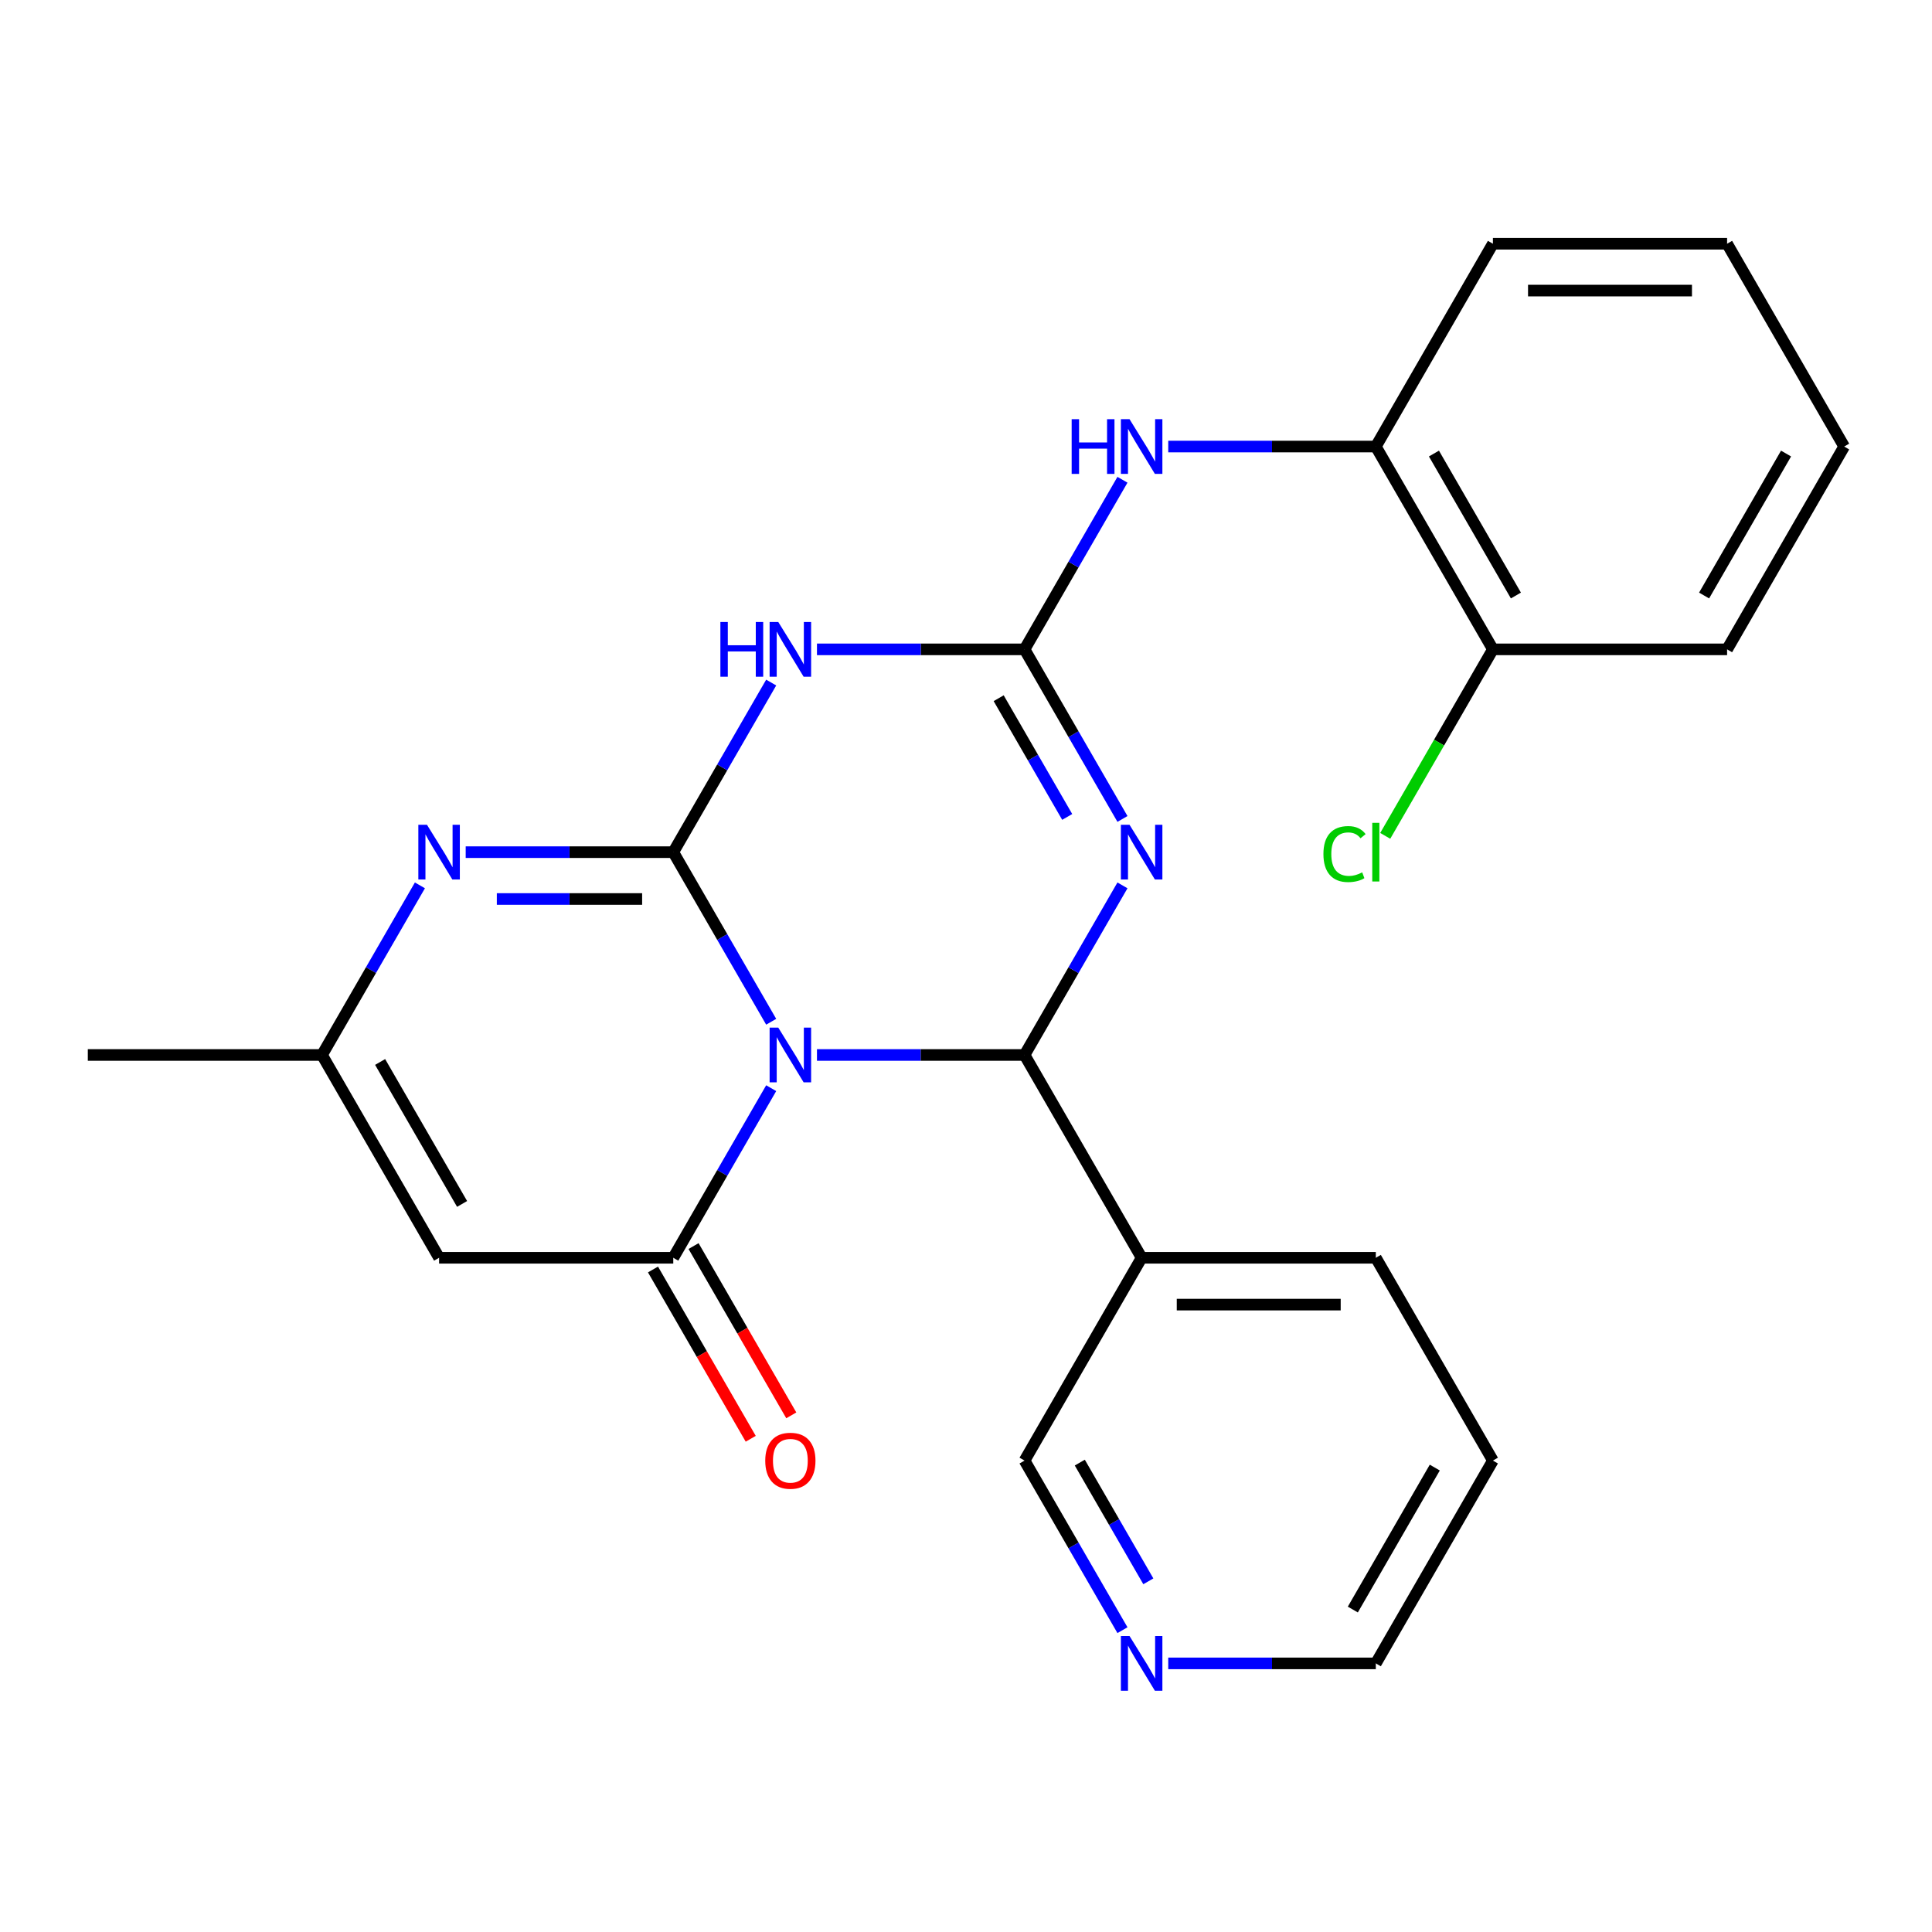 <?xml version='1.0' encoding='iso-8859-1'?>
<svg version='1.1' baseProfile='full'
              xmlns='http://www.w3.org/2000/svg'
                      xmlns:rdkit='http://www.rdkit.org/xml'
                      xmlns:xlink='http://www.w3.org/1999/xlink'
                  xml:space='preserve'
width='1000px' height='1000px' viewBox='0 0 1000 1000'>
<!-- END OF HEADER -->
<rect style='opacity:1.0;fill:#FFFFFF;stroke:none' width='1000' height='1000' x='0' y='0'> </rect>
<path class='bond-0' d='M 399.166,528.86 L 373.825,484.968' style='fill:none;fill-rule:evenodd;stroke:#0000FF;stroke-width:6px;stroke-linecap:butt;stroke-linejoin:miter;stroke-opacity:1' />
<path class='bond-0' d='M 373.825,484.968 L 348.485,441.077' style='fill:none;fill-rule:evenodd;stroke:#000000;stroke-width:6px;stroke-linecap:butt;stroke-linejoin:miter;stroke-opacity:1' />
<path class='bond-1' d='M 422.861,546.05 L 476.582,546.05' style='fill:none;fill-rule:evenodd;stroke:#0000FF;stroke-width:6px;stroke-linecap:butt;stroke-linejoin:miter;stroke-opacity:1' />
<path class='bond-1' d='M 476.582,546.05 L 530.303,546.05' style='fill:none;fill-rule:evenodd;stroke:#000000;stroke-width:6px;stroke-linecap:butt;stroke-linejoin:miter;stroke-opacity:1' />
<path class='bond-5' d='M 399.166,563.24 L 373.825,607.132' style='fill:none;fill-rule:evenodd;stroke:#0000FF;stroke-width:6px;stroke-linecap:butt;stroke-linejoin:miter;stroke-opacity:1' />
<path class='bond-5' d='M 373.825,607.132 L 348.485,651.023' style='fill:none;fill-rule:evenodd;stroke:#000000;stroke-width:6px;stroke-linecap:butt;stroke-linejoin:miter;stroke-opacity:1' />
<path class='bond-4' d='M 348.485,441.077 L 373.825,397.186' style='fill:none;fill-rule:evenodd;stroke:#000000;stroke-width:6px;stroke-linecap:butt;stroke-linejoin:miter;stroke-opacity:1' />
<path class='bond-4' d='M 373.825,397.186 L 399.166,353.295' style='fill:none;fill-rule:evenodd;stroke:#0000FF;stroke-width:6px;stroke-linecap:butt;stroke-linejoin:miter;stroke-opacity:1' />
<path class='bond-6' d='M 348.485,441.077 L 294.764,441.077' style='fill:none;fill-rule:evenodd;stroke:#000000;stroke-width:6px;stroke-linecap:butt;stroke-linejoin:miter;stroke-opacity:1' />
<path class='bond-6' d='M 294.764,441.077 L 241.043,441.077' style='fill:none;fill-rule:evenodd;stroke:#0000FF;stroke-width:6px;stroke-linecap:butt;stroke-linejoin:miter;stroke-opacity:1' />
<path class='bond-6' d='M 332.369,465.32 L 294.764,465.32' style='fill:none;fill-rule:evenodd;stroke:#000000;stroke-width:6px;stroke-linecap:butt;stroke-linejoin:miter;stroke-opacity:1' />
<path class='bond-6' d='M 294.764,465.32 L 257.159,465.32' style='fill:none;fill-rule:evenodd;stroke:#0000FF;stroke-width:6px;stroke-linecap:butt;stroke-linejoin:miter;stroke-opacity:1' />
<path class='bond-2' d='M 530.303,546.05 L 555.644,502.159' style='fill:none;fill-rule:evenodd;stroke:#000000;stroke-width:6px;stroke-linecap:butt;stroke-linejoin:miter;stroke-opacity:1' />
<path class='bond-2' d='M 555.644,502.159 L 580.984,458.268' style='fill:none;fill-rule:evenodd;stroke:#0000FF;stroke-width:6px;stroke-linecap:butt;stroke-linejoin:miter;stroke-opacity:1' />
<path class='bond-9' d='M 530.303,546.05 L 590.909,651.023' style='fill:none;fill-rule:evenodd;stroke:#000000;stroke-width:6px;stroke-linecap:butt;stroke-linejoin:miter;stroke-opacity:1' />
<path class='bond-3' d='M 580.984,423.887 L 555.644,379.996' style='fill:none;fill-rule:evenodd;stroke:#0000FF;stroke-width:6px;stroke-linecap:butt;stroke-linejoin:miter;stroke-opacity:1' />
<path class='bond-3' d='M 555.644,379.996 L 530.303,336.104' style='fill:none;fill-rule:evenodd;stroke:#000000;stroke-width:6px;stroke-linecap:butt;stroke-linejoin:miter;stroke-opacity:1' />
<path class='bond-3' d='M 552.388,422.841 L 534.649,392.117' style='fill:none;fill-rule:evenodd;stroke:#0000FF;stroke-width:6px;stroke-linecap:butt;stroke-linejoin:miter;stroke-opacity:1' />
<path class='bond-3' d='M 534.649,392.117 L 516.911,361.393' style='fill:none;fill-rule:evenodd;stroke:#000000;stroke-width:6px;stroke-linecap:butt;stroke-linejoin:miter;stroke-opacity:1' />
<path class='bond-10' d='M 530.303,336.104 L 555.644,292.213' style='fill:none;fill-rule:evenodd;stroke:#000000;stroke-width:6px;stroke-linecap:butt;stroke-linejoin:miter;stroke-opacity:1' />
<path class='bond-10' d='M 555.644,292.213 L 580.984,248.322' style='fill:none;fill-rule:evenodd;stroke:#0000FF;stroke-width:6px;stroke-linecap:butt;stroke-linejoin:miter;stroke-opacity:1' />
<path class='bond-25' d='M 530.303,336.104 L 476.582,336.104' style='fill:none;fill-rule:evenodd;stroke:#000000;stroke-width:6px;stroke-linecap:butt;stroke-linejoin:miter;stroke-opacity:1' />
<path class='bond-25' d='M 476.582,336.104 L 422.861,336.104' style='fill:none;fill-rule:evenodd;stroke:#0000FF;stroke-width:6px;stroke-linecap:butt;stroke-linejoin:miter;stroke-opacity:1' />
<path class='bond-7' d='M 348.485,651.023 L 227.273,651.023' style='fill:none;fill-rule:evenodd;stroke:#000000;stroke-width:6px;stroke-linecap:butt;stroke-linejoin:miter;stroke-opacity:1' />
<path class='bond-12' d='M 337.988,657.083 L 363.282,700.895' style='fill:none;fill-rule:evenodd;stroke:#000000;stroke-width:6px;stroke-linecap:butt;stroke-linejoin:miter;stroke-opacity:1' />
<path class='bond-12' d='M 363.282,700.895 L 388.576,744.706' style='fill:none;fill-rule:evenodd;stroke:#FF0000;stroke-width:6px;stroke-linecap:butt;stroke-linejoin:miter;stroke-opacity:1' />
<path class='bond-12' d='M 358.982,644.962 L 384.277,688.773' style='fill:none;fill-rule:evenodd;stroke:#000000;stroke-width:6px;stroke-linecap:butt;stroke-linejoin:miter;stroke-opacity:1' />
<path class='bond-12' d='M 384.277,688.773 L 409.571,732.585' style='fill:none;fill-rule:evenodd;stroke:#FF0000;stroke-width:6px;stroke-linecap:butt;stroke-linejoin:miter;stroke-opacity:1' />
<path class='bond-26' d='M 217.348,458.268 L 192.007,502.159' style='fill:none;fill-rule:evenodd;stroke:#0000FF;stroke-width:6px;stroke-linecap:butt;stroke-linejoin:miter;stroke-opacity:1' />
<path class='bond-26' d='M 192.007,502.159 L 166.667,546.05' style='fill:none;fill-rule:evenodd;stroke:#000000;stroke-width:6px;stroke-linecap:butt;stroke-linejoin:miter;stroke-opacity:1' />
<path class='bond-8' d='M 227.273,651.023 L 166.667,546.05' style='fill:none;fill-rule:evenodd;stroke:#000000;stroke-width:6px;stroke-linecap:butt;stroke-linejoin:miter;stroke-opacity:1' />
<path class='bond-8' d='M 239.176,623.156 L 196.752,549.675' style='fill:none;fill-rule:evenodd;stroke:#000000;stroke-width:6px;stroke-linecap:butt;stroke-linejoin:miter;stroke-opacity:1' />
<path class='bond-18' d='M 166.667,546.05 L 45.455,546.05' style='fill:none;fill-rule:evenodd;stroke:#000000;stroke-width:6px;stroke-linecap:butt;stroke-linejoin:miter;stroke-opacity:1' />
<path class='bond-15' d='M 590.909,651.023 L 530.303,755.996' style='fill:none;fill-rule:evenodd;stroke:#000000;stroke-width:6px;stroke-linecap:butt;stroke-linejoin:miter;stroke-opacity:1' />
<path class='bond-17' d='M 590.909,651.023 L 712.121,651.023' style='fill:none;fill-rule:evenodd;stroke:#000000;stroke-width:6px;stroke-linecap:butt;stroke-linejoin:miter;stroke-opacity:1' />
<path class='bond-17' d='M 609.091,675.265 L 693.939,675.265' style='fill:none;fill-rule:evenodd;stroke:#000000;stroke-width:6px;stroke-linecap:butt;stroke-linejoin:miter;stroke-opacity:1' />
<path class='bond-11' d='M 604.679,231.132 L 658.4,231.132' style='fill:none;fill-rule:evenodd;stroke:#0000FF;stroke-width:6px;stroke-linecap:butt;stroke-linejoin:miter;stroke-opacity:1' />
<path class='bond-11' d='M 658.4,231.132 L 712.121,231.132' style='fill:none;fill-rule:evenodd;stroke:#000000;stroke-width:6px;stroke-linecap:butt;stroke-linejoin:miter;stroke-opacity:1' />
<path class='bond-14' d='M 712.121,231.132 L 772.727,336.104' style='fill:none;fill-rule:evenodd;stroke:#000000;stroke-width:6px;stroke-linecap:butt;stroke-linejoin:miter;stroke-opacity:1' />
<path class='bond-14' d='M 742.207,234.756 L 784.631,308.237' style='fill:none;fill-rule:evenodd;stroke:#000000;stroke-width:6px;stroke-linecap:butt;stroke-linejoin:miter;stroke-opacity:1' />
<path class='bond-19' d='M 712.121,231.132 L 772.727,126.159' style='fill:none;fill-rule:evenodd;stroke:#000000;stroke-width:6px;stroke-linecap:butt;stroke-linejoin:miter;stroke-opacity:1' />
<path class='bond-13' d='M 580.984,843.778 L 555.644,799.887' style='fill:none;fill-rule:evenodd;stroke:#0000FF;stroke-width:6px;stroke-linecap:butt;stroke-linejoin:miter;stroke-opacity:1' />
<path class='bond-13' d='M 555.644,799.887 L 530.303,755.996' style='fill:none;fill-rule:evenodd;stroke:#000000;stroke-width:6px;stroke-linecap:butt;stroke-linejoin:miter;stroke-opacity:1' />
<path class='bond-13' d='M 594.377,818.489 L 576.638,787.766' style='fill:none;fill-rule:evenodd;stroke:#0000FF;stroke-width:6px;stroke-linecap:butt;stroke-linejoin:miter;stroke-opacity:1' />
<path class='bond-13' d='M 576.638,787.766 L 558.9,757.042' style='fill:none;fill-rule:evenodd;stroke:#000000;stroke-width:6px;stroke-linecap:butt;stroke-linejoin:miter;stroke-opacity:1' />
<path class='bond-27' d='M 604.679,860.968 L 658.4,860.968' style='fill:none;fill-rule:evenodd;stroke:#0000FF;stroke-width:6px;stroke-linecap:butt;stroke-linejoin:miter;stroke-opacity:1' />
<path class='bond-27' d='M 658.4,860.968 L 712.121,860.968' style='fill:none;fill-rule:evenodd;stroke:#000000;stroke-width:6px;stroke-linecap:butt;stroke-linejoin:miter;stroke-opacity:1' />
<path class='bond-16' d='M 772.727,336.104 L 744.859,384.373' style='fill:none;fill-rule:evenodd;stroke:#000000;stroke-width:6px;stroke-linecap:butt;stroke-linejoin:miter;stroke-opacity:1' />
<path class='bond-16' d='M 744.859,384.373 L 716.992,432.642' style='fill:none;fill-rule:evenodd;stroke:#00CC00;stroke-width:6px;stroke-linecap:butt;stroke-linejoin:miter;stroke-opacity:1' />
<path class='bond-21' d='M 772.727,336.104 L 893.939,336.104' style='fill:none;fill-rule:evenodd;stroke:#000000;stroke-width:6px;stroke-linecap:butt;stroke-linejoin:miter;stroke-opacity:1' />
<path class='bond-22' d='M 712.121,651.023 L 772.727,755.996' style='fill:none;fill-rule:evenodd;stroke:#000000;stroke-width:6px;stroke-linecap:butt;stroke-linejoin:miter;stroke-opacity:1' />
<path class='bond-23' d='M 772.727,126.159 L 893.939,126.159' style='fill:none;fill-rule:evenodd;stroke:#000000;stroke-width:6px;stroke-linecap:butt;stroke-linejoin:miter;stroke-opacity:1' />
<path class='bond-23' d='M 790.909,150.401 L 875.758,150.401' style='fill:none;fill-rule:evenodd;stroke:#000000;stroke-width:6px;stroke-linecap:butt;stroke-linejoin:miter;stroke-opacity:1' />
<path class='bond-20' d='M 712.121,860.968 L 772.727,755.996' style='fill:none;fill-rule:evenodd;stroke:#000000;stroke-width:6px;stroke-linecap:butt;stroke-linejoin:miter;stroke-opacity:1' />
<path class='bond-20' d='M 700.218,833.101 L 742.642,759.62' style='fill:none;fill-rule:evenodd;stroke:#000000;stroke-width:6px;stroke-linecap:butt;stroke-linejoin:miter;stroke-opacity:1' />
<path class='bond-28' d='M 893.939,336.104 L 954.545,231.132' style='fill:none;fill-rule:evenodd;stroke:#000000;stroke-width:6px;stroke-linecap:butt;stroke-linejoin:miter;stroke-opacity:1' />
<path class='bond-28' d='M 882.036,308.237 L 924.46,234.756' style='fill:none;fill-rule:evenodd;stroke:#000000;stroke-width:6px;stroke-linecap:butt;stroke-linejoin:miter;stroke-opacity:1' />
<path class='bond-24' d='M 893.939,126.159 L 954.545,231.132' style='fill:none;fill-rule:evenodd;stroke:#000000;stroke-width:6px;stroke-linecap:butt;stroke-linejoin:miter;stroke-opacity:1' />
<path  class='atom-0' d='M 402.831 531.89
L 412.111 546.89
Q 413.031 548.37, 414.511 551.05
Q 415.991 553.73, 416.071 553.89
L 416.071 531.89
L 419.831 531.89
L 419.831 560.21
L 415.951 560.21
L 405.991 543.81
Q 404.831 541.89, 403.591 539.69
Q 402.391 537.49, 402.031 536.81
L 402.031 560.21
L 398.351 560.21
L 398.351 531.89
L 402.831 531.89
' fill='#0000FF'/>
<path  class='atom-3' d='M 584.649 426.917
L 593.929 441.917
Q 594.849 443.397, 596.329 446.077
Q 597.809 448.757, 597.889 448.917
L 597.889 426.917
L 601.649 426.917
L 601.649 455.237
L 597.769 455.237
L 587.809 438.837
Q 586.649 436.917, 585.409 434.717
Q 584.209 432.517, 583.849 431.837
L 583.849 455.237
L 580.169 455.237
L 580.169 426.917
L 584.649 426.917
' fill='#0000FF'/>
<path  class='atom-5' d='M 372.871 321.944
L 376.711 321.944
L 376.711 333.984
L 391.191 333.984
L 391.191 321.944
L 395.031 321.944
L 395.031 350.264
L 391.191 350.264
L 391.191 337.184
L 376.711 337.184
L 376.711 350.264
L 372.871 350.264
L 372.871 321.944
' fill='#0000FF'/>
<path  class='atom-5' d='M 402.831 321.944
L 412.111 336.944
Q 413.031 338.424, 414.511 341.104
Q 415.991 343.784, 416.071 343.944
L 416.071 321.944
L 419.831 321.944
L 419.831 350.264
L 415.951 350.264
L 405.991 333.864
Q 404.831 331.944, 403.591 329.744
Q 402.391 327.544, 402.031 326.864
L 402.031 350.264
L 398.351 350.264
L 398.351 321.944
L 402.831 321.944
' fill='#0000FF'/>
<path  class='atom-7' d='M 221.013 426.917
L 230.293 441.917
Q 231.213 443.397, 232.693 446.077
Q 234.173 448.757, 234.253 448.917
L 234.253 426.917
L 238.013 426.917
L 238.013 455.237
L 234.133 455.237
L 224.173 438.837
Q 223.013 436.917, 221.773 434.717
Q 220.573 432.517, 220.213 431.837
L 220.213 455.237
L 216.533 455.237
L 216.533 426.917
L 221.013 426.917
' fill='#0000FF'/>
<path  class='atom-11' d='M 554.689 216.972
L 558.529 216.972
L 558.529 229.012
L 573.009 229.012
L 573.009 216.972
L 576.849 216.972
L 576.849 245.292
L 573.009 245.292
L 573.009 232.212
L 558.529 232.212
L 558.529 245.292
L 554.689 245.292
L 554.689 216.972
' fill='#0000FF'/>
<path  class='atom-11' d='M 584.649 216.972
L 593.929 231.972
Q 594.849 233.452, 596.329 236.132
Q 597.809 238.812, 597.889 238.972
L 597.889 216.972
L 601.649 216.972
L 601.649 245.292
L 597.769 245.292
L 587.809 228.892
Q 586.649 226.972, 585.409 224.772
Q 584.209 222.572, 583.849 221.892
L 583.849 245.292
L 580.169 245.292
L 580.169 216.972
L 584.649 216.972
' fill='#0000FF'/>
<path  class='atom-13' d='M 396.091 756.076
Q 396.091 749.276, 399.451 745.476
Q 402.811 741.676, 409.091 741.676
Q 415.371 741.676, 418.731 745.476
Q 422.091 749.276, 422.091 756.076
Q 422.091 762.956, 418.691 766.876
Q 415.291 770.756, 409.091 770.756
Q 402.851 770.756, 399.451 766.876
Q 396.091 762.996, 396.091 756.076
M 409.091 767.556
Q 413.411 767.556, 415.731 764.676
Q 418.091 761.756, 418.091 756.076
Q 418.091 750.516, 415.731 747.716
Q 413.411 744.876, 409.091 744.876
Q 404.771 744.876, 402.411 747.676
Q 400.091 750.476, 400.091 756.076
Q 400.091 761.796, 402.411 764.676
Q 404.771 767.556, 409.091 767.556
' fill='#FF0000'/>
<path  class='atom-14' d='M 584.649 846.808
L 593.929 861.808
Q 594.849 863.288, 596.329 865.968
Q 597.809 868.648, 597.889 868.808
L 597.889 846.808
L 601.649 846.808
L 601.649 875.128
L 597.769 875.128
L 587.809 858.728
Q 586.649 856.808, 585.409 854.608
Q 584.209 852.408, 583.849 851.728
L 583.849 875.128
L 580.169 875.128
L 580.169 846.808
L 584.649 846.808
' fill='#0000FF'/>
<path  class='atom-17' d='M 685.001 442.057
Q 685.001 435.017, 688.281 431.337
Q 691.601 427.617, 697.881 427.617
Q 703.721 427.617, 706.841 431.737
L 704.201 433.897
Q 701.921 430.897, 697.881 430.897
Q 693.601 430.897, 691.321 433.777
Q 689.081 436.617, 689.081 442.057
Q 689.081 447.657, 691.401 450.537
Q 693.761 453.417, 698.321 453.417
Q 701.441 453.417, 705.081 451.537
L 706.201 454.537
Q 704.721 455.497, 702.481 456.057
Q 700.241 456.617, 697.761 456.617
Q 691.601 456.617, 688.281 452.857
Q 685.001 449.097, 685.001 442.057
' fill='#00CC00'/>
<path  class='atom-17' d='M 710.281 425.897
L 713.961 425.897
L 713.961 456.257
L 710.281 456.257
L 710.281 425.897
' fill='#00CC00'/>
</svg>
